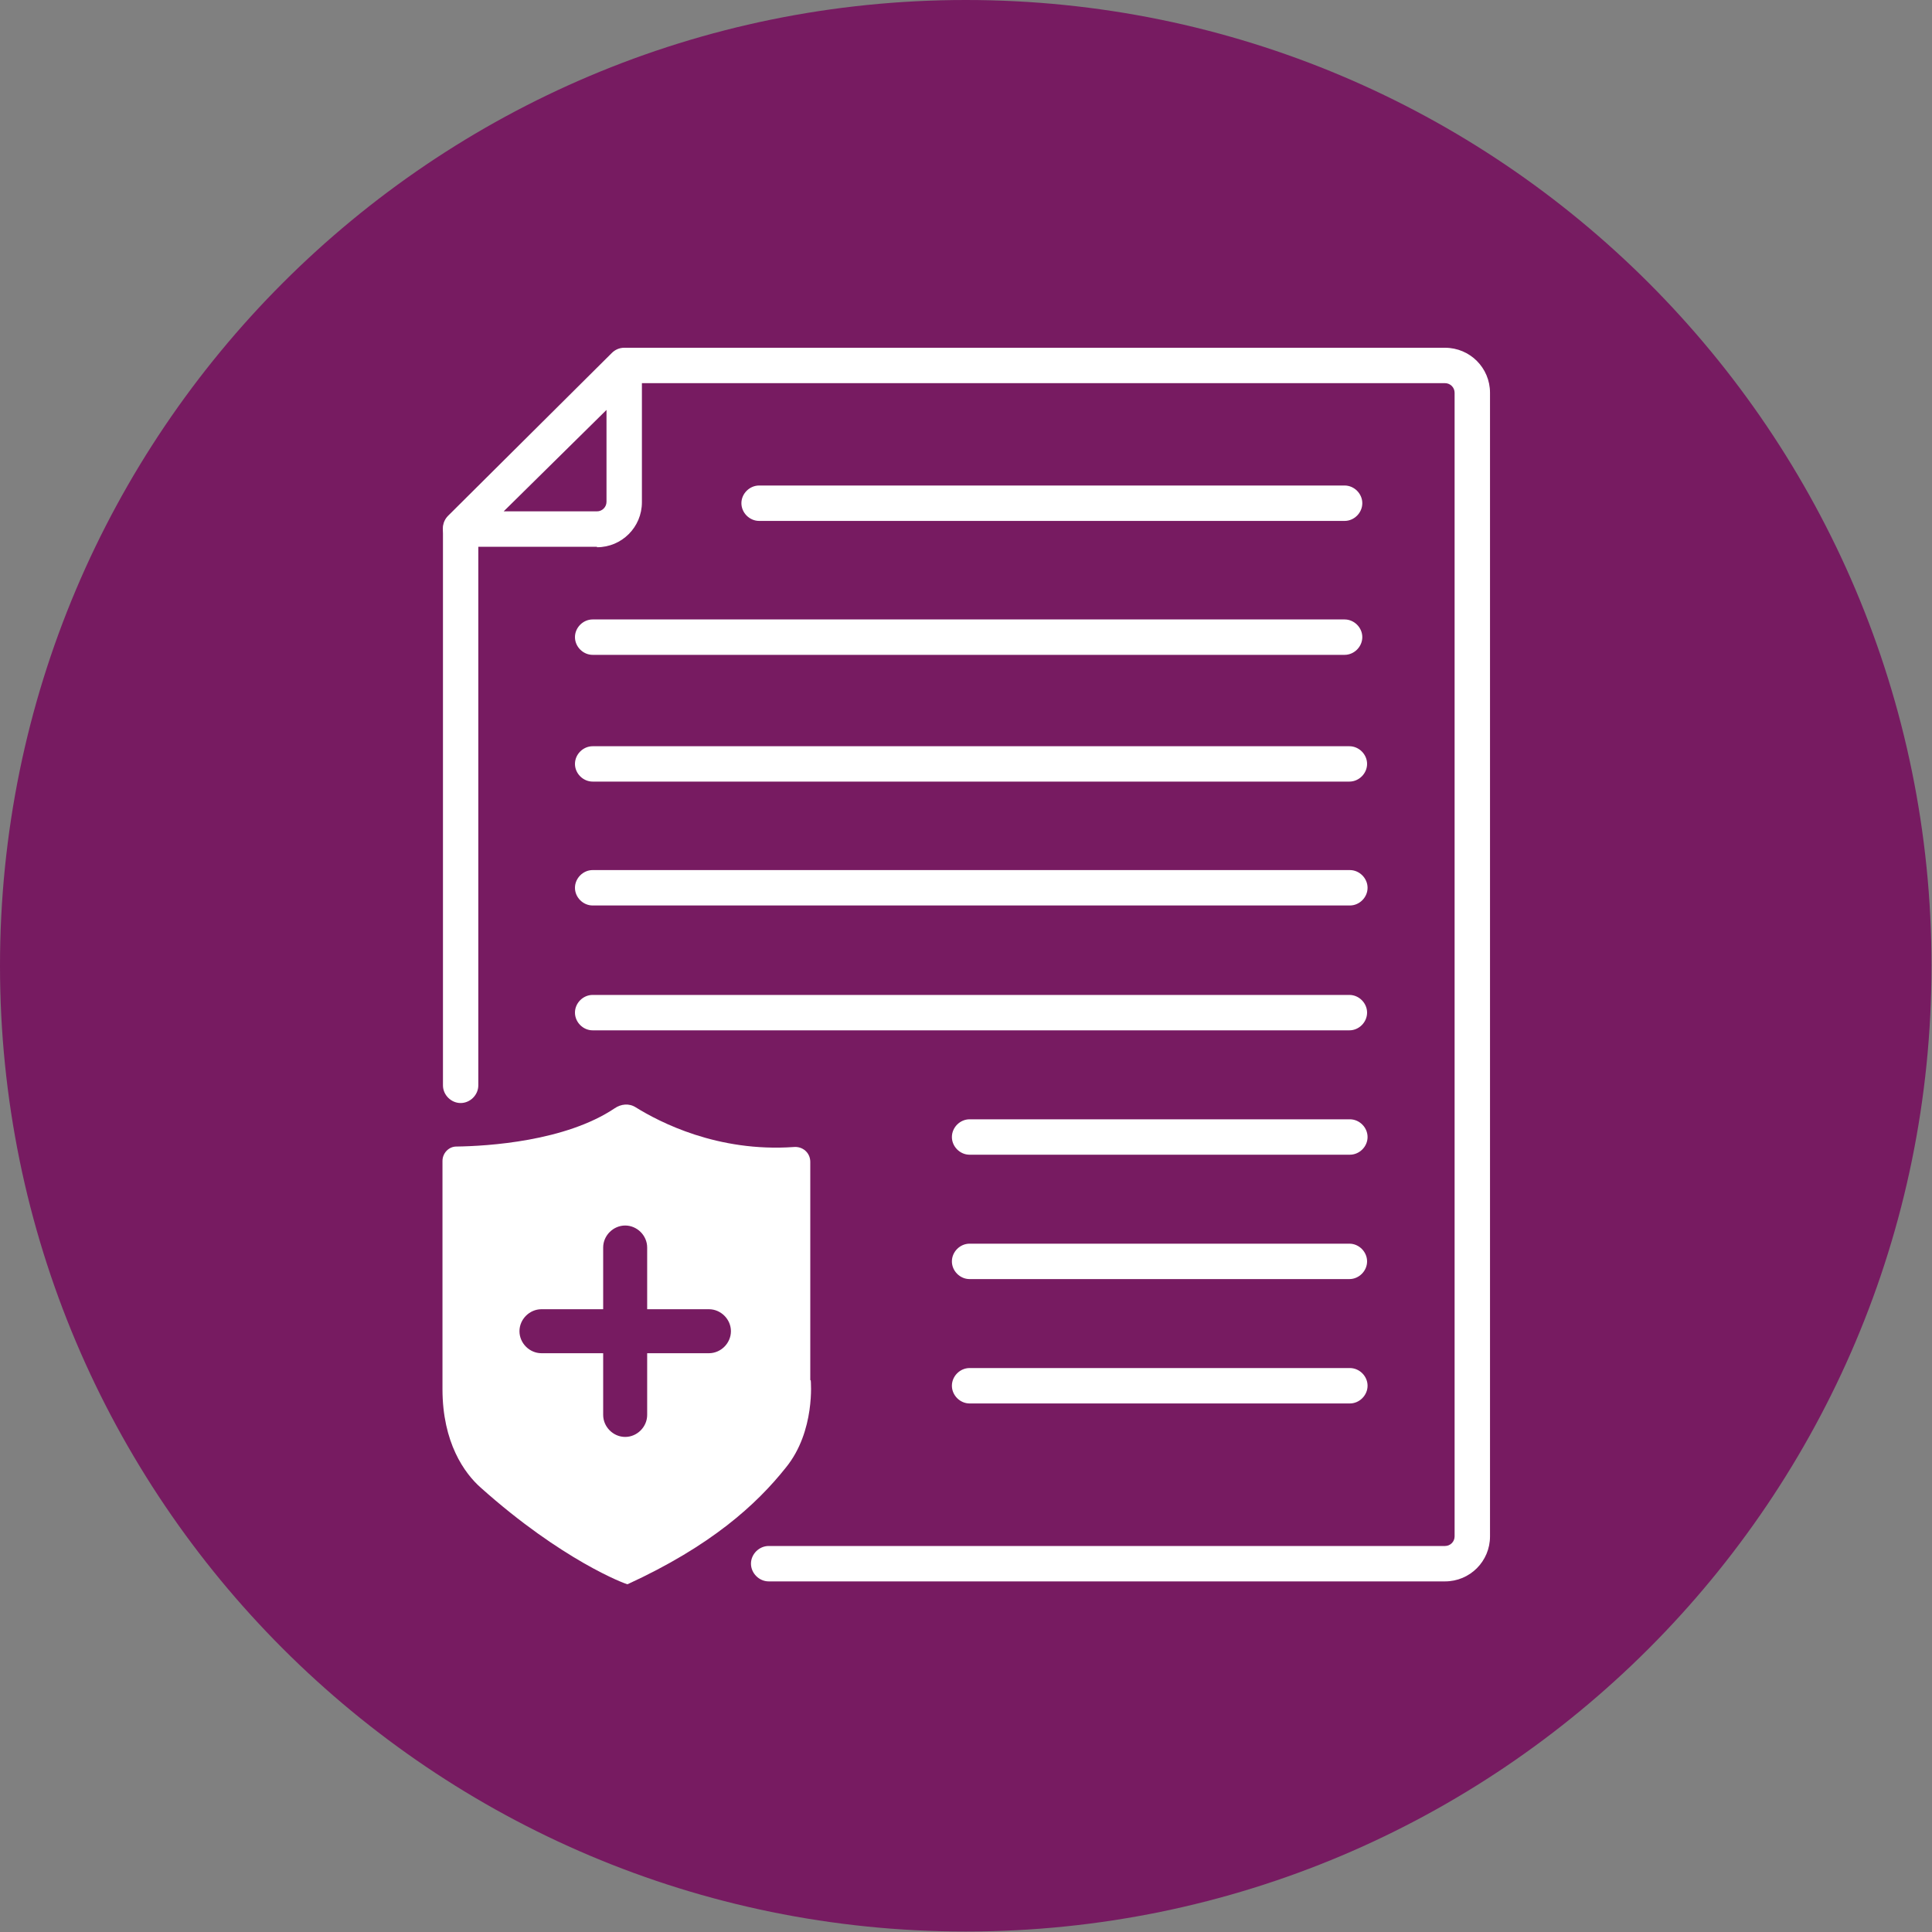 <svg width="40" height="40" viewBox="0 0 40 40" fill="none" xmlns="http://www.w3.org/2000/svg">
<rect x="0" y="0" width="40" height="40" fill="#808080" stroke="none"/>
<g clip-path="url(#clip0_12_4116)">
<path d="M19.995 39.99C31.038 39.99 39.99 31.038 39.99 19.995C39.99 8.952 31.038 0 19.995 0C8.952 0 0 8.952 0 19.995C0 31.038 8.952 39.99 19.995 39.99Z" fill="#771B61"/>
<path d="M27.948 18.747H12.27C12.072 18.747 11.904 18.579 11.904 18.381C11.904 18.183 12.072 18.014 12.27 18.014H27.948C28.146 18.014 28.314 18.183 28.314 18.381C28.314 18.579 28.146 18.747 27.948 18.747Z" fill="white"/>
<path d="M27.938 16.182H12.27C12.072 16.182 11.904 16.014 11.904 15.816C11.904 15.618 12.072 15.45 12.27 15.45H27.938C28.136 15.45 28.304 15.618 28.304 15.816C28.304 16.014 28.136 16.182 27.938 16.182Z" fill="white"/>
<path d="M27.948 23.907H20.074C19.876 23.907 19.708 23.739 19.708 23.541C19.708 23.342 19.876 23.174 20.074 23.174H27.948C28.146 23.174 28.314 23.342 28.314 23.541C28.314 23.739 28.146 23.907 27.948 23.907Z" fill="white"/>
<path d="M27.938 21.332H12.27C12.072 21.332 11.904 21.164 11.904 20.965C11.904 20.767 12.072 20.599 12.27 20.599H27.938C28.136 20.599 28.304 20.767 28.304 20.965C28.304 21.164 28.136 21.332 27.938 21.332Z" fill="white"/>
<path d="M27.948 29.057H20.074C19.876 29.057 19.708 28.888 19.708 28.69C19.708 28.492 19.876 28.324 20.074 28.324H27.948C28.146 28.324 28.314 28.492 28.314 28.69C28.314 28.888 28.146 29.057 27.948 29.057Z" fill="white"/>
<path d="M27.938 26.482H20.074C19.876 26.482 19.708 26.314 19.708 26.116C19.708 25.917 19.876 25.749 20.074 25.749H27.938C28.136 25.749 28.304 25.917 28.304 26.116C28.304 26.314 28.136 26.482 27.938 26.482Z" fill="white"/>
<path d="M27.839 13.558H12.27C12.072 13.558 11.904 13.389 11.904 13.191C11.904 12.993 12.072 12.825 12.27 12.825H27.839C28.037 12.825 28.205 12.993 28.205 13.191C28.205 13.389 28.037 13.558 27.839 13.558Z" fill="white"/>
<path d="M27.839 10.785H15.717C15.519 10.785 15.35 10.617 15.35 10.418C15.35 10.22 15.519 10.052 15.717 10.052H27.839C28.037 10.052 28.205 10.22 28.205 10.418C28.205 10.617 28.037 10.785 27.839 10.785Z" fill="white"/>
<path d="M29.918 32.741H15.915C15.717 32.741 15.548 32.572 15.548 32.374C15.548 32.176 15.717 32.008 15.915 32.008H29.918C30.027 32.008 30.116 31.919 30.116 31.81V8.131C30.116 8.022 30.027 7.933 29.918 7.933H13.072L9.903 11.082V22.471C9.903 22.669 9.735 22.837 9.537 22.837C9.339 22.837 9.171 22.669 9.171 22.471V10.933C9.171 10.834 9.21 10.745 9.28 10.676L12.666 7.309C12.736 7.239 12.825 7.2 12.924 7.2H29.918C30.433 7.2 30.849 7.616 30.849 8.131V31.81C30.849 32.325 30.433 32.741 29.918 32.741V32.741Z" fill="white"/>
<path d="M12.36 11.32H9.537C9.388 11.32 9.26 11.231 9.2 11.092C9.141 10.953 9.18 10.795 9.28 10.696L12.666 7.358C12.775 7.259 12.924 7.22 13.063 7.279C13.201 7.339 13.29 7.467 13.29 7.616V10.399C13.29 10.914 12.874 11.33 12.36 11.33V11.32ZM10.428 10.587H12.36C12.468 10.587 12.557 10.498 12.557 10.389V8.487L10.428 10.587V10.587Z" fill="white"/>
<path d="M16.776 28.571V24.055C16.776 23.867 16.618 23.729 16.43 23.748C14.855 23.857 13.657 23.233 13.162 22.926C13.023 22.837 12.855 22.857 12.726 22.946C11.706 23.63 10.101 23.729 9.448 23.738C9.289 23.738 9.161 23.877 9.161 24.036V28.759C9.161 29.869 9.616 30.503 9.953 30.8C11.636 32.305 12.954 32.8 12.993 32.8C14.716 32.008 15.657 31.156 16.271 30.384C16.885 29.631 16.786 28.581 16.786 28.581L16.776 28.571ZM14.677 28.017H13.399V29.294C13.399 29.542 13.191 29.75 12.944 29.75C12.696 29.75 12.488 29.542 12.488 29.294V28.017H11.211C10.963 28.017 10.755 27.809 10.755 27.561C10.755 27.314 10.963 27.106 11.211 27.106H12.488V25.828C12.488 25.581 12.696 25.373 12.944 25.373C13.191 25.373 13.399 25.581 13.399 25.828V27.106H14.677C14.925 27.106 15.133 27.314 15.133 27.561C15.133 27.809 14.925 28.017 14.677 28.017Z" fill="white"/>
</g>
<defs>
<clipPath id="clip0_12_4116">
<rect width="40" height="40" fill="white"/>
</clipPath>
</defs>
</svg>
